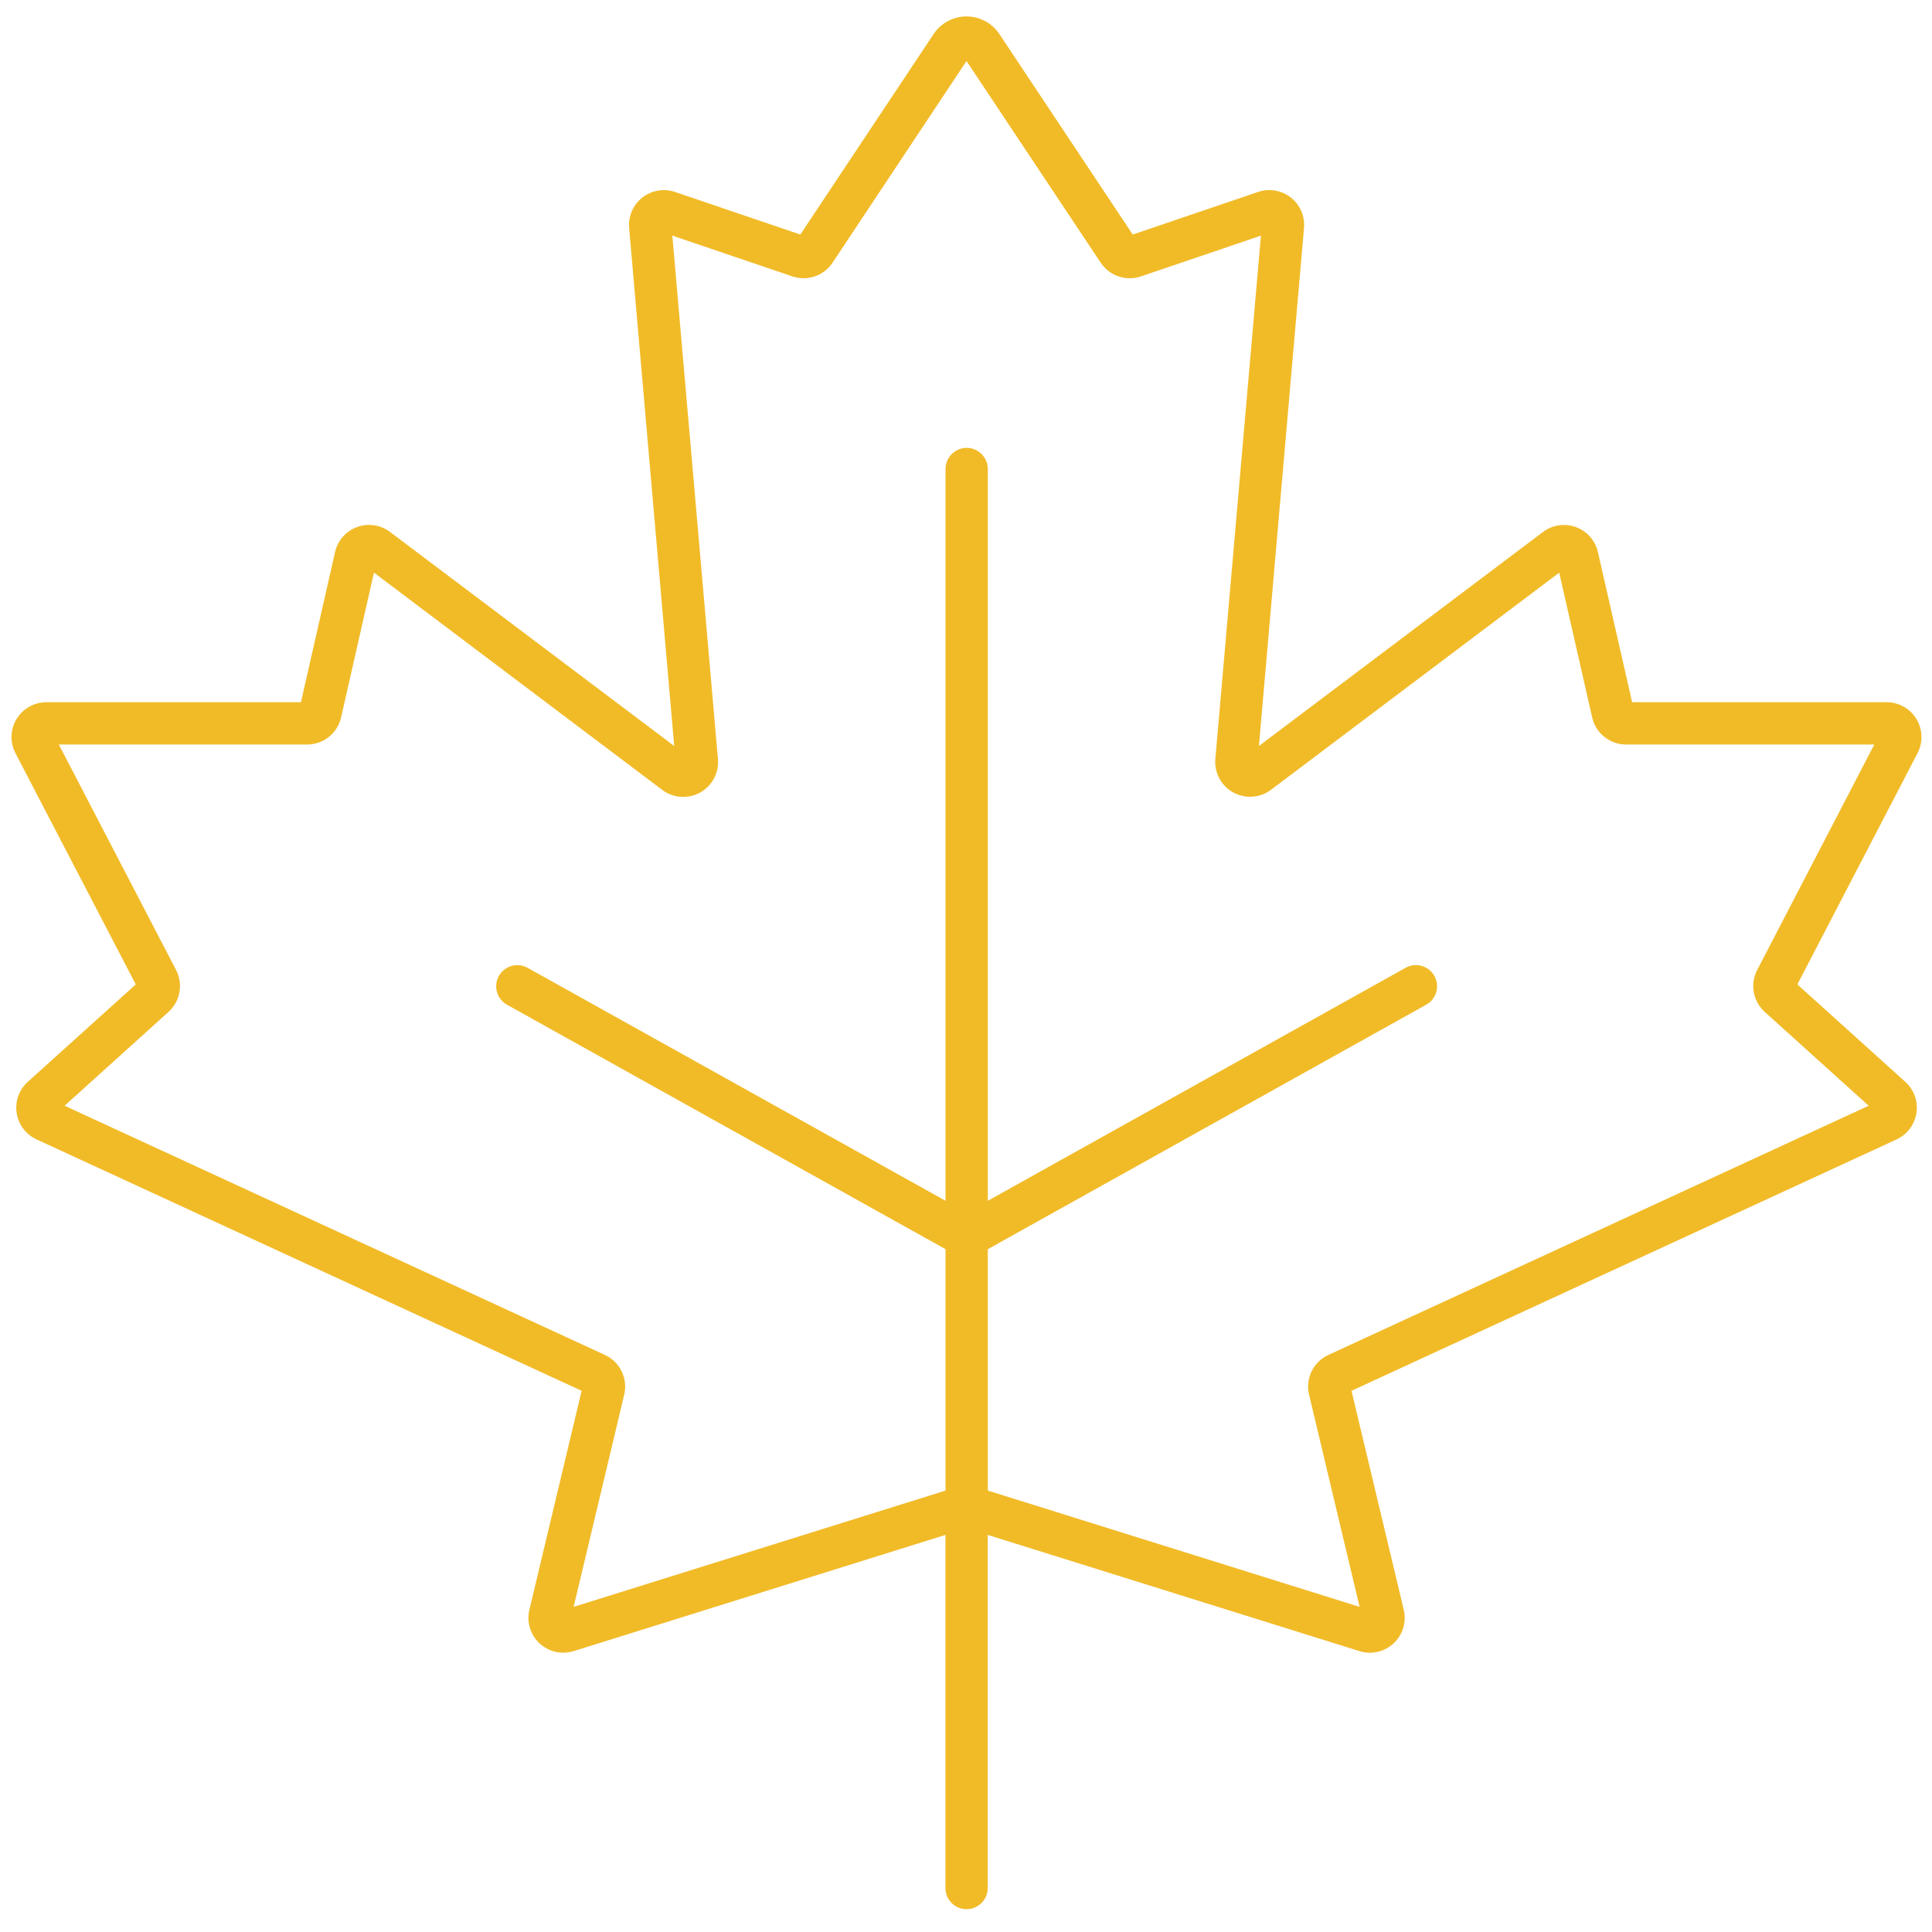<?xml version="1.0" encoding="UTF-8"?>
<svg width="73px" height="73px" viewBox="0 0 73 73" version="1.1" xmlns="http://www.w3.org/2000/svg" xmlns:xlink="http://www.w3.org/1999/xlink">
    <title>icon/canada</title>
    <g id="🖥--Desktop" stroke="none" stroke-width="1" fill="none" fill-rule="evenodd">
        <g id="8.0-Shipping-Policy" transform="translate(-1209, -813)" fill="#F1BB28">
            <g id="icon/canada" transform="translate(1209, 812)">
                <g id="noun_Maple-Leaf_2842857">
                    <g id="Group" transform="translate(0, 0.898)" fill-rule="nonzero">
                        <path d="M36.494,0.723 C36.003,0.731 35.548,0.98 35.277,1.388 L30.24,8.964 L25.504,7.354 C25.083,7.213 24.619,7.293 24.27,7.567 C23.921,7.841 23.734,8.273 23.772,8.715 L25.475,28.289 L14.741,20.204 C14.384,19.933 13.914,19.862 13.494,20.015 C13.073,20.169 12.759,20.525 12.66,20.962 L11.371,26.635 L1.754,26.635 C1.293,26.635 0.866,26.875 0.626,27.268 C0.387,27.662 0.371,28.152 0.584,28.561 L5.13,37.298 L1.049,40.98 C0.72,41.277 0.562,41.719 0.629,42.157 C0.697,42.595 0.98,42.97 1.383,43.155 L21.977,52.653 L20.002,60.929 C19.893,61.389 20.04,61.872 20.385,62.194 C20.731,62.517 21.223,62.629 21.675,62.489 L35.723,58.098 L35.723,71.454 C35.73,71.89 36.085,72.24 36.522,72.24 C36.958,72.24 37.314,71.89 37.32,71.454 L37.32,58.098 L51.366,62.489 C51.817,62.631 52.311,62.519 52.657,62.196 C53.004,61.874 53.15,61.389 53.041,60.929 L53.041,60.929 L51.066,52.653 L71.661,43.155 C72.063,42.97 72.346,42.594 72.412,42.156 C72.479,41.718 72.321,41.276 71.992,40.98 L67.913,37.298 L72.453,28.561 C72.666,28.153 72.65,27.663 72.412,27.27 C72.173,26.876 71.747,26.636 71.286,26.635 L61.669,26.635 L60.377,20.962 C60.278,20.527 59.965,20.171 59.545,20.018 C59.125,19.864 58.656,19.935 58.299,20.204 L47.568,28.289 L49.272,8.715 C49.31,8.272 49.122,7.839 48.772,7.565 C48.423,7.291 47.958,7.211 47.537,7.354 L42.8,8.964 L37.761,1.388 C37.48,0.966 37.004,0.715 36.497,0.723 L36.494,0.723 Z M36.519,2.408 L41.59,10.029 C41.92,10.524 42.542,10.737 43.106,10.547 L47.644,9.005 L45.921,28.779 C45.877,29.296 46.14,29.79 46.593,30.042 C47.047,30.294 47.606,30.257 48.021,29.946 L58.914,21.74 L60.16,27.21 C60.296,27.808 60.828,28.233 61.442,28.233 L70.819,28.233 L66.394,36.755 C66.118,37.288 66.238,37.94 66.684,38.34 L70.607,41.882 L50.19,51.299 C49.621,51.563 49.317,52.191 49.463,52.8 L49.463,52.8 L51.372,60.817 L37.324,56.423 L37.324,47.302 L53.909,38.053 C54.281,37.832 54.409,37.356 54.198,36.978 C53.988,36.601 53.516,36.459 53.132,36.658 L37.324,45.473 L37.324,17.811 C37.317,17.375 36.962,17.025 36.525,17.025 C36.089,17.025 35.734,17.375 35.727,17.811 L35.727,45.473 L19.912,36.658 C19.529,36.461 19.059,36.603 18.849,36.98 C18.64,37.356 18.766,37.831 19.135,38.053 L35.727,47.302 L35.727,56.423 L21.675,60.817 L23.585,52.8 C23.731,52.19 23.427,51.563 22.858,51.299 L2.441,41.882 L6.363,38.34 C6.81,37.939 6.929,37.288 6.654,36.755 L2.223,28.233 L11.603,28.233 C12.218,28.234 12.751,27.809 12.888,27.21 L14.13,21.739 L25.02,29.946 C25.436,30.261 25.998,30.301 26.453,30.048 C26.909,29.796 27.173,29.298 27.127,28.779 L25.404,9.005 L29.941,10.546 C30.506,10.737 31.128,10.524 31.458,10.028 L36.519,2.408 Z" id="Shape"></path>
                    </g>
                </g>
            </g>
        </g>
    </g>
</svg>